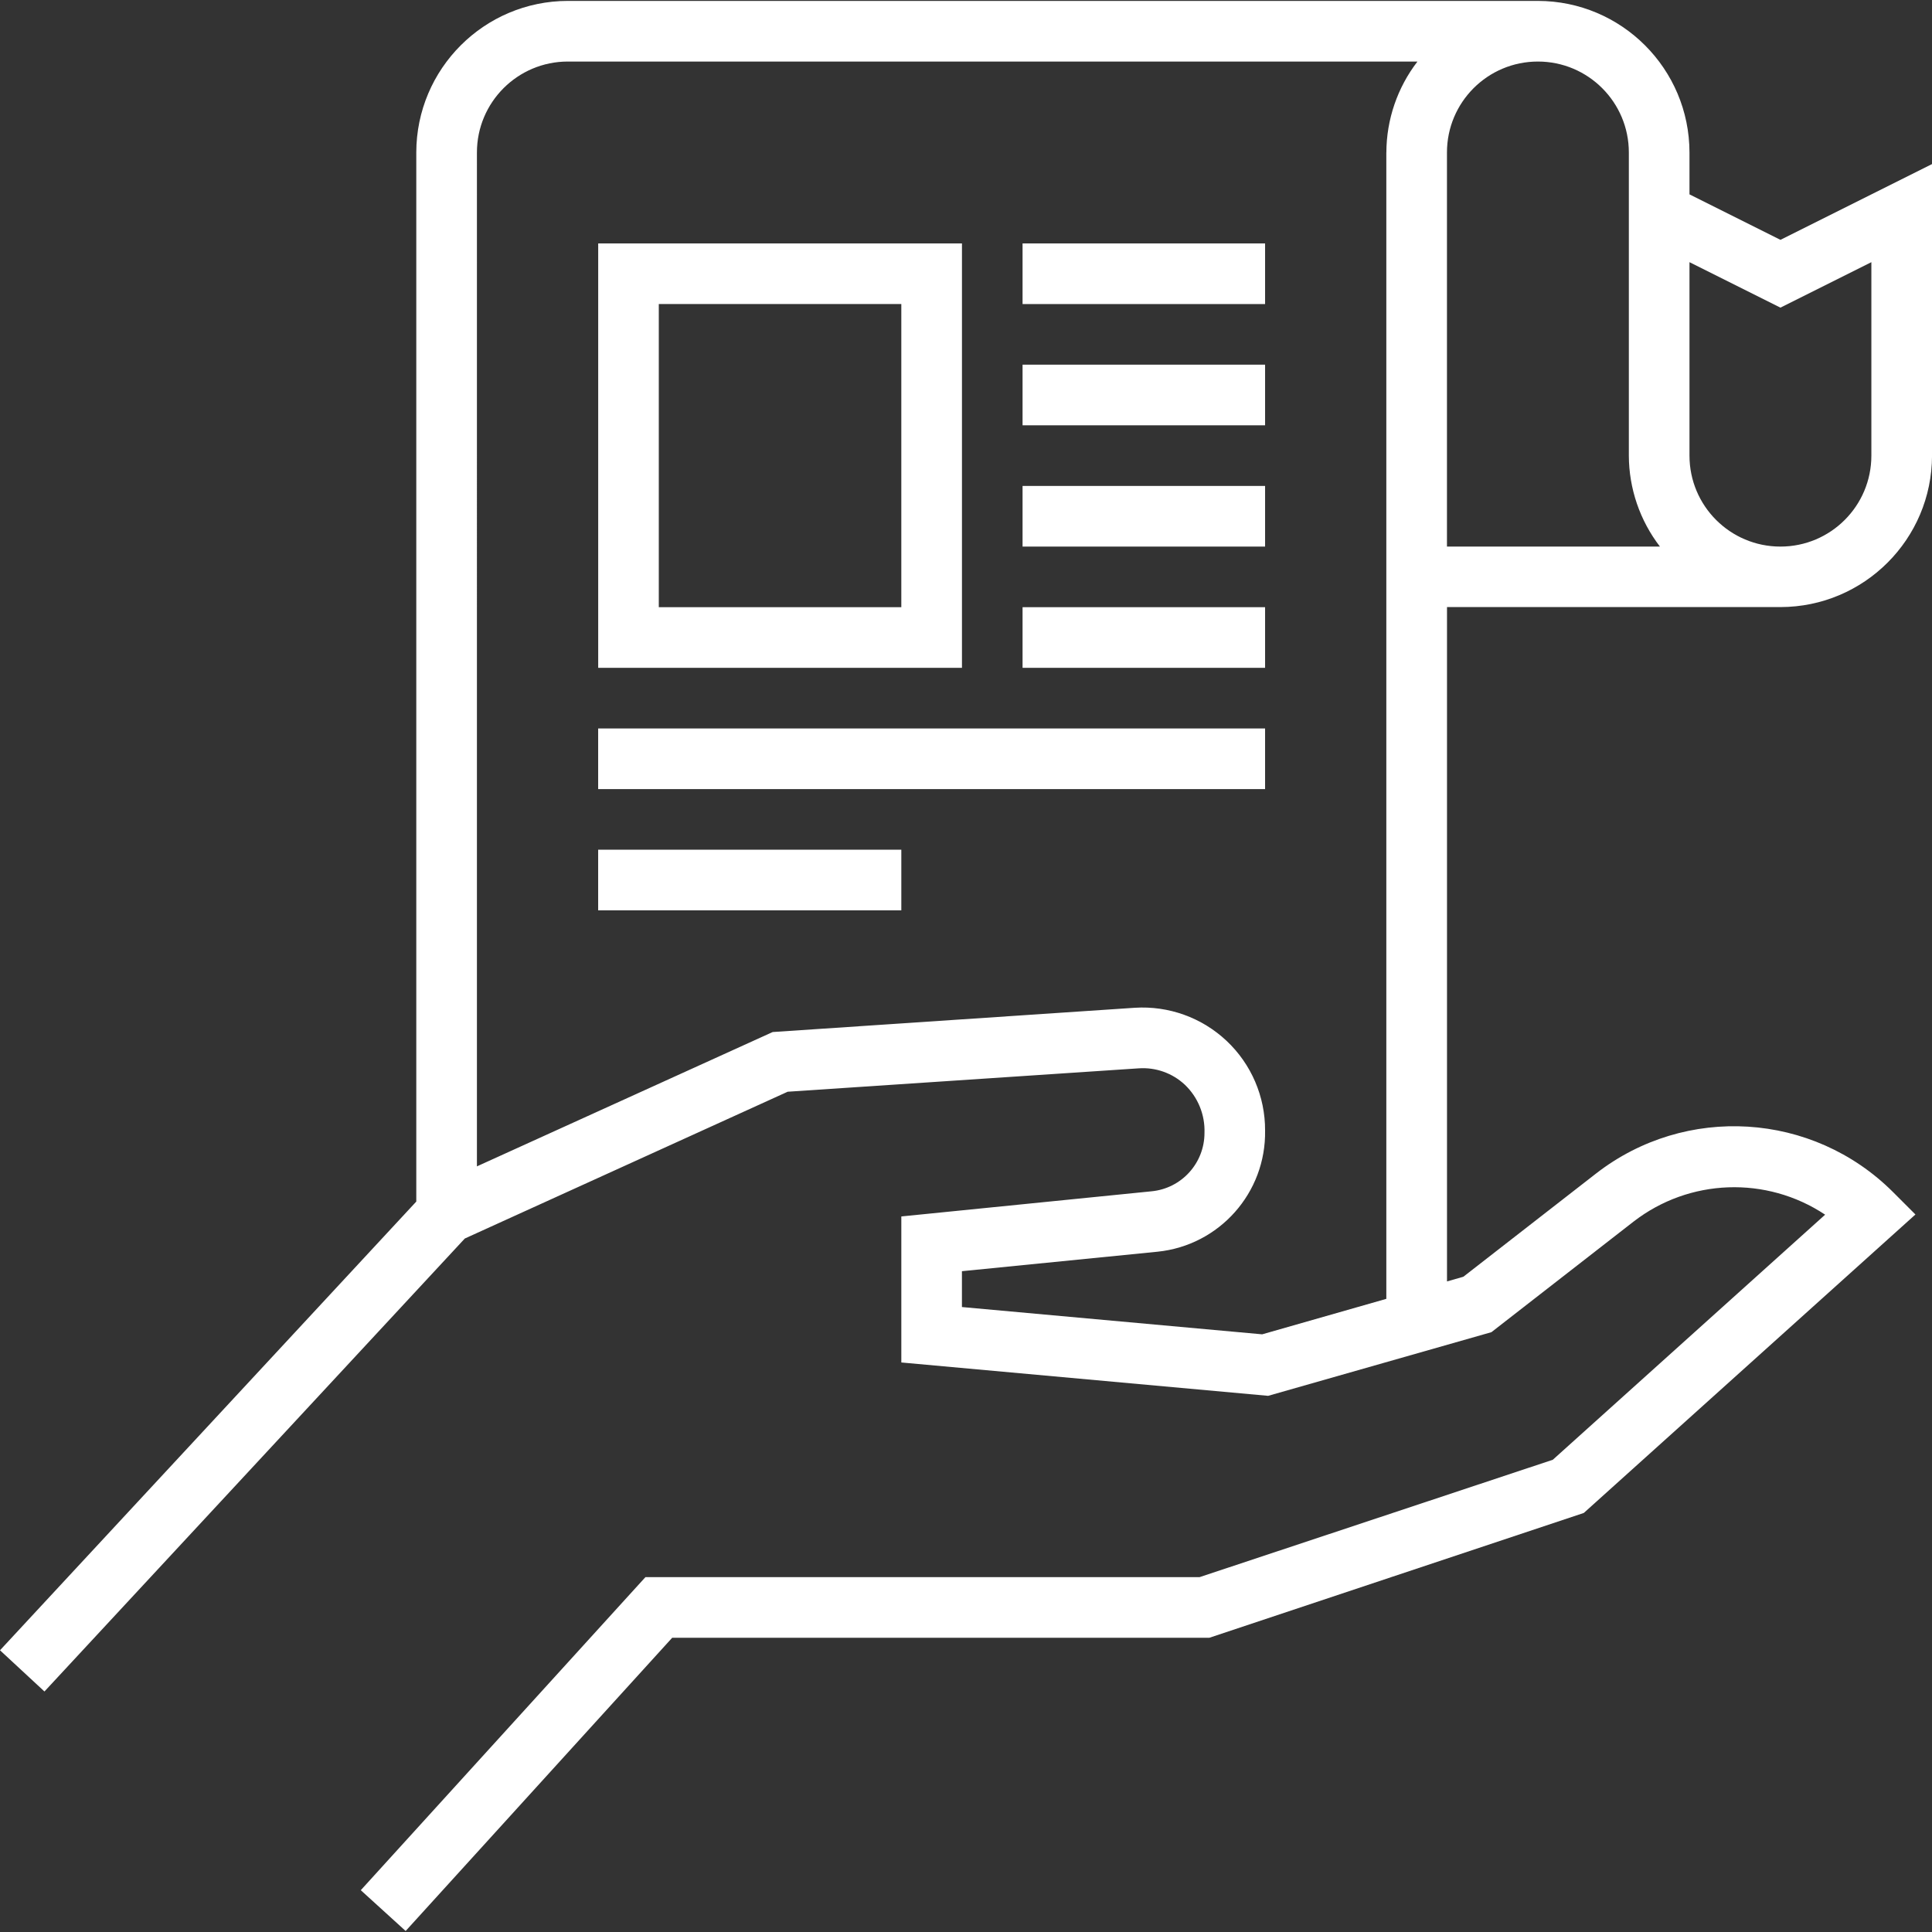 <?xml version="1.0" encoding="UTF-8"?>
<svg id="Layer_1" data-name="Layer 1" xmlns="http://www.w3.org/2000/svg" viewBox="0 0 512 512">
  <rect x="0" y="0" width="512" height="512" fill="#333333" stroke="none"/>
  <defs>
    <style>
      .cls-1 {
        fill: #fff;
        stroke-width: 0px;
      }
    </style>
  </defs>
  <path class="cls-1" d="m270.99,64.51h64.27v16.07h-64.27v-16.07Z"/>
  <path class="cls-1" d="m270.99,96.64h64.27v16.07h-64.27v-16.07Z"/>
  <path class="cls-1" d="m270.99,128.78h64.27v16.07h-64.27v-16.07Z"/>
  <path class="cls-1" d="m270.99,160.91h64.27v16.07h-64.27v-16.07Z"/>
  <path class="cls-1" d="m158.52,193.05h176.74v16.07h-176.74v-16.07Z"/>
  <path class="cls-1" d="m158.52,225.18h80.34v16.07h-80.34v-16.07Z"/>
  <path class="cls-1" d="m254.93,64.51h-96.4v112.47h96.4v-112.47Zm-16.07,96.4h-64.27v-80.34h64.27v80.34Z"/>
  <path class="cls-1" d="m471.83,63.56l-24.1-12.05v-11.1c-.03-22.17-17.99-40.14-40.17-40.17H150.49c-22.17.03-40.14,17.99-40.17,40.17v278.02L0,437.34l11.78,10.92,111.4-120.04,85.56-38.9,93.03-6.2c4.5-.31,8.94,1.26,12.23,4.35,3.47,3.31,5.36,7.94,5.2,12.73.02,8.03-6.07,14.75-14.06,15.51l-66.28,6.66v38.7l97.21,8.84,59.17-16.87,37.65-29.29c14.78-11.45,35.22-12.19,50.79-1.85l-72.17,64.95-93.62,31.11h-146.85l-75.43,82.96,11.89,10.81,70.64-77.71h142.36l99.23-33.08,87.88-79.09-5.99-5.99c-21.24-21.18-54.91-23.28-78.62-4.89l-35.2,27.38-4.33,1.24v-178.71h88.37c22.17-.03,40.14-17.99,40.17-40.17V43.48l-40.17,20.08Zm-104.44-23.15v303.8l-32.9,9.4-79.57-7.23v-9.5l51.81-5.16c16.42-1.66,28.82-15.64,28.53-32.13.04-8.99-3.66-17.6-10.21-23.76-6.55-6.16-15.36-9.33-24.33-8.76l-95.95,6.43-78.38,35.6V40.41c0-13.31,10.79-24.1,24.1-24.1h225.15c-5.32,6.91-8.21,15.38-8.24,24.1Zm16.07,104.44V40.41c0-13.31,10.79-24.1,24.1-24.1s24.1,10.79,24.1,24.1v80.34c.03,8.72,2.93,17.19,8.24,24.1h-56.44Zm112.47-24.1c0,13.31-10.79,24.1-24.1,24.1s-24.1-10.79-24.1-24.1v-51.27l24.1,12.05,24.1-12.05v51.27Z"/>
</svg>